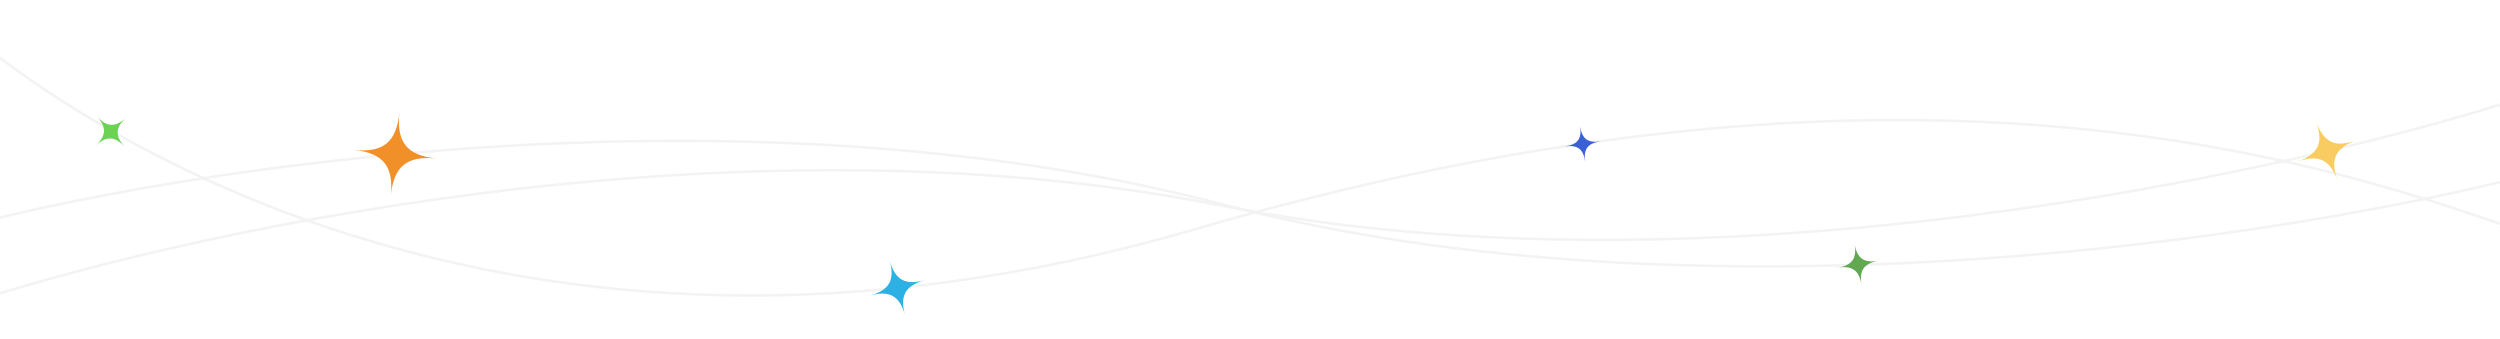 <svg width="1920" height="260" viewBox="0 0 1920 260" fill="none" xmlns="http://www.w3.org/2000/svg">
<g clip-path="url(#clip0_1238_227)">
<g opacity="0.05">
<path d="M-39.791 238.056C129.189 180.234 561.248 83.233 937.646 157.811C1314.04 232.39 1767.9 131.397 1947.78 71.578" stroke="black" stroke-width="2"/>
<path d="M-42 177.815C130.167 130.315 567.3 59.615 938.5 156.815C1309.7 254.015 1768.83 180.648 1952 131.814" stroke="black" stroke-width="2"/>
<path d="M-54 -1C42.5 92.333 387.929 330.695 918 176C1524.5 -1 1850.17 151.333 1975 190.5" stroke="black" stroke-width="2"/>
</g>
<path fill-rule="evenodd" clip-rule="evenodd" d="M1778.8 93.446C1784.63 109.486 1793.46 113.626 1809.48 107.822C1793.48 113.667 1789.37 122.514 1795.21 138.554C1795.21 138.554 1795.21 138.554 1795.21 138.554L1795.21 138.554C1795.21 138.554 1795.21 138.554 1795.21 138.554C1789.37 122.514 1780.54 118.374 1764.52 124.178C1780.52 118.334 1784.63 109.486 1778.8 93.446L1778.8 93.446Z" fill="#F9CC62"/>
<path fill-rule="evenodd" clip-rule="evenodd" d="M1213.57 96.903C1214.93 106.591 1219.38 109.97 1229.05 108.634C1219.39 110.007 1216.04 114.482 1217.39 124.17C1217.39 124.17 1217.39 124.17 1217.39 124.17L1217.39 124.17C1217.39 124.17 1217.39 124.17 1217.39 124.17C1216.04 114.48 1211.58 111.101 1201.91 112.44C1211.57 111.067 1214.93 106.592 1213.57 96.903L1213.57 96.903Z" fill="#3A60D6"/>
<path fill-rule="evenodd" clip-rule="evenodd" d="M1424.32 187.227C1426.23 198.462 1422.46 203.773 1411.23 205.685C1422.46 203.773 1427.77 207.538 1429.68 218.773C1427.77 207.538 1431.54 202.228 1442.77 200.316C1431.54 202.228 1426.23 198.462 1424.32 187.227Z" fill="#62A852"/>
<path fill-rule="evenodd" clip-rule="evenodd" d="M306.761 86.614C304.393 109.284 294.28 117.485 271.61 115.117L271.61 115.117C294.265 117.483 302.47 127.586 300.117 150.226C302.493 127.588 312.608 119.399 335.263 121.765L335.263 121.765C312.594 119.397 304.393 109.284 306.761 86.614Z" fill="#F18F28"/>
<path fill-rule="evenodd" clip-rule="evenodd" d="M668.112 227.027C683.077 222.799 687.437 215.054 683.245 200.119C687.487 215.04 695.254 219.36 710.22 215.133C710.22 215.133 710.22 215.133 710.22 215.133L710.22 215.133C710.22 215.133 710.22 215.133 710.22 215.133C695.262 219.358 690.899 227.097 695.08 242.017C690.837 227.115 683.069 222.802 668.112 227.027L668.112 227.027Z" fill="#2DB1E4"/>
<path fill-rule="evenodd" clip-rule="evenodd" d="M96.9 90.293C88.505 98.001 82.001 97.724 74.293 89.329C82.001 97.724 81.724 104.228 73.329 111.936C81.724 104.228 88.228 104.505 95.936 112.9C88.228 104.505 88.505 98.001 96.9 90.293Z" fill="#6CD255"/>
</g>
<defs>
<clipPath id="clip0_1238_227">
<rect width="1920" height="260" fill="white"/>
</clipPath>
</defs>
</svg>
